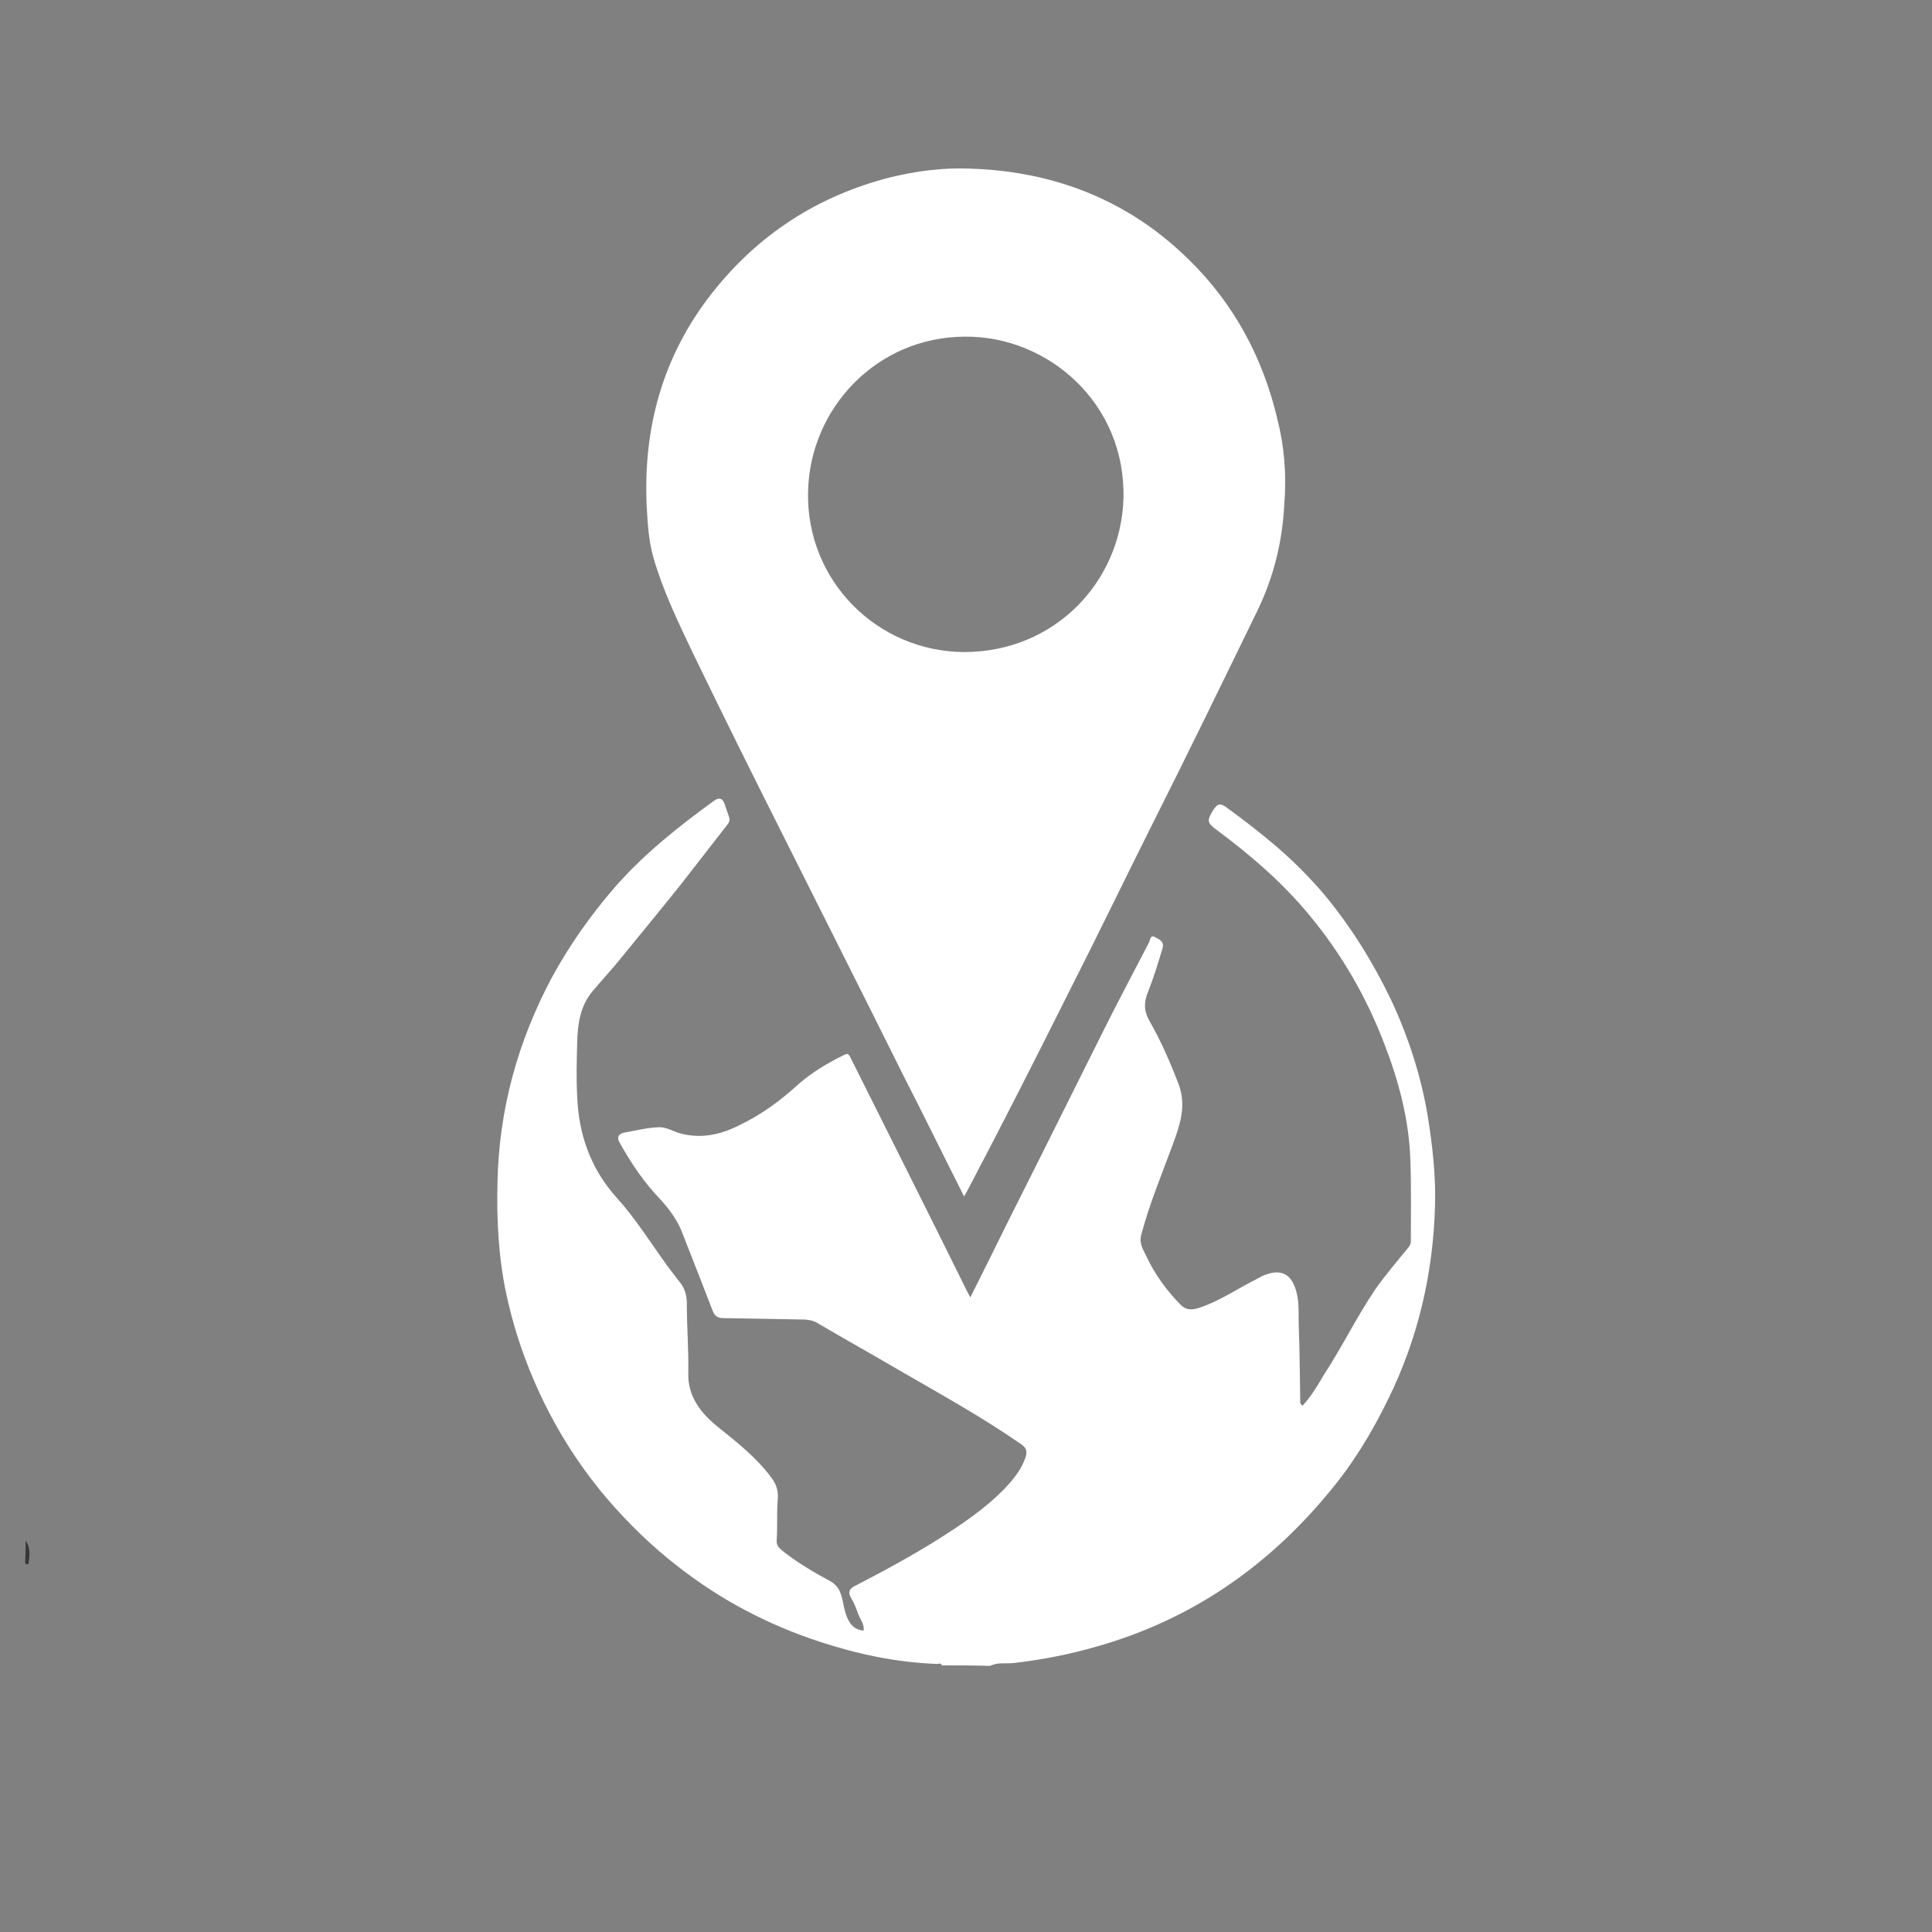<?xml version="1.0" encoding="utf-8"?>
<!-- Generator: Adobe Illustrator 22.0.1, SVG Export Plug-In . SVG Version: 6.00 Build 0)  -->
<svg version="1.1" id="Capa_1" xmlns="http://www.w3.org/2000/svg" xmlns:xlink="http://www.w3.org/1999/xlink" x="0px" y="0px"
	 viewBox="0 0 400 400" style="enable-background:new 0 0 400 400;" xml:space="preserve">
<rect x="0" y="0" width="400" height="400" fill="#808080" stroke="none"/>
<style type="text/css">
	.st0{fill:#363636;}
	.st1{fill:#FFFFFF;}
</style>
<g>
	<g>
		<path class="st0" d="M5.3,319c1.1,1.5,0.8,3.1,0.6,4.8l-0.4,0.1l-0.3-0.3C5.3,322.1,5.3,320.6,5.3,319z"/>
	</g>
</g>
<g>
	<g>
		<path class="st1" d="M195,344.8c-0.2-0.6-0.6-0.3-1-0.3c-8.3-0.3-16.4-2-24.3-4.6c-10.7-3.5-20.6-8.7-29.5-15.7
			c-5.3-4.1-10.1-8.8-14.5-13.9c-6.3-7.4-11.4-15.7-15.2-24.6c-2.5-5.8-4.4-11.8-5.7-17.9c-1.6-7.6-2-15.3-1.8-23
			c0.3-15.1,4.2-29.2,11.3-42.5c3.6-6.6,7.9-12.7,12.9-18.5c6.1-7,13.2-12.6,20.6-18c1.1-0.8,1.8-0.5,2.2,0.6
			c0.3,0.9,0.6,1.8,0.9,2.6c0.2,0.6,0.2,1-0.2,1.6c-3.3,4.2-6.5,8.4-9.8,12.6c-4,5-8.2,10.1-12.2,15c-1.9,2.4-4,4.6-6,7
			c-2.6,3.1-3.1,6.8-3.2,10.6c-0.1,3.8-0.2,7.5,0,11.2c0.3,7.9,2.8,15,8.2,21c3.9,4.3,7,9.3,10.4,14c0.8,1.1,1.7,2.2,2.6,3.4
			c1.1,1.3,1.5,2.8,1.5,4.5c0,4.8,0.4,9.7,0.3,14.5c-0.1,4.7,2.6,8.2,6.1,11c4.1,3.3,8.2,6.5,11.3,10.8c1,1.4,1.3,2.9,1.1,4.5
			c-0.2,2.7,0,5.4-0.2,8.2c-0.1,1.3,0.8,1.8,1.6,2.5c3,2.3,6.2,4.2,9.4,5.9c1.8,1,2.2,2.3,2.6,3.8c0.2,1,0.4,2,0.7,3
			c0.6,1.8,1.5,3.3,3.7,3.5c0.2-1.3-0.7-2.3-1.1-3.4s-0.8-2.2-1.4-3.2c-0.9-1.4-0.4-2.2,1-2.8c5.8-3,11.7-6.2,17.4-9.8
			c4.7-3,9.3-6.1,13.2-10.1c1.8-1.9,3.5-3.9,4.4-6.5c0.4-1.2,0.3-2-0.9-2.8c-7.9-5.5-16.4-10.2-24.7-15c-5.8-3.4-11.7-6.7-17.5-10.1
			c-0.8-0.5-1.6-0.6-2.5-0.7c-5.6-0.1-11.3-0.2-16.9-0.3c-1.1,0-1.7-0.3-2.2-1.4c-2.2-5.7-4.4-11.3-6.6-16.9c-1-2.3-2.5-4.3-4.2-6.2
			c-3.4-3.5-6.1-7.5-8.5-11.8c-0.6-1-0.4-1.8,0.9-2.1c2.3-0.4,4.6-1,6.9-1.1c1.8-0.2,3.3,0.9,4.9,1.3c4.3,1.1,8.3,0.2,12.2-1.8
			c4.6-2.2,8.6-5.2,12.3-8.6c2.7-2.3,5.8-4.2,9.1-5.8c0.8-0.4,1-0.5,1.5,0.5c8.1,16.2,16.2,32.3,24.2,48.5c0.2,0.3,0.3,0.6,0.6,1.1
			c2.7-5.4,5.4-10.8,8-16.1c6.6-13.1,13.1-26.2,19.7-39.4c3-6,6.2-12,9.3-18c0.2-0.5,0.3-1.6,1.2-1.1c0.8,0.5,2,0.8,1.6,2.3
			c-0.9,3-1.8,6-3,9c-0.9,2.2-0.9,4,0.3,6.1c2.4,4.2,4.3,8.6,6,13c1.7,4.5,0.3,8.5-1.2,12.6c-2.3,6.2-4.8,12.2-6.5,18.6
			c-0.5,1.7,0.3,3,0.9,4.2c1.8,3.9,4.3,7.4,7.4,10.5c1.1,1,2.3,0.9,3.6,0.5c4.3-1.4,8-4,12-6c0.4-0.2,0.7-0.4,1.1-0.6
			c4.1-1.8,6.4-0.4,7.3,4.1c0.4,2.2,0.2,4.3,0.3,6.5c0.2,5,0.2,10.2,0.3,15.2c0,0.4-0.1,0.7,0.5,1c1.7-1.8,3-4,4.3-6.2
			c3.8-5.8,6.8-12,10.7-17.8c2.1-3,4.5-5.8,6.8-8.6c0.3-0.4,0.6-0.8,0.6-1.4c0-5.7,0.1-11.4-0.1-17c-0.3-8.2-2.4-16.2-5.4-23.9
			c-3.7-9.7-8.8-18.5-15.4-26.5c-5.6-6.8-12.2-12.5-19.2-17.7c-2.2-1.6-2.2-2-0.6-4.5c0.8-1.1,1.4-1,2.3-0.4
			c3.6,2.6,7.1,5.3,10.5,8.2c3.5,3,6.8,6.3,9.8,9.8c5.6,6.7,10.2,14.1,14,22c3.6,7.7,6.2,15.7,7.6,24.1c1,6.2,1.7,12.5,1.5,18.7
			c-0.4,13.9-3.5,27.3-9.7,39.9c-3.4,7-7.5,13.7-12.6,19.7c-12.6,15.1-28.2,25.9-47.4,31.4c-5.8,1.7-11.5,2.8-17.4,3.5
			c-1.7,0.2-3.4-0.2-5,0.6C201.7,344.8,198.3,344.8,195,344.8z"/>
		<path class="st1" d="M264.4,86.5c-3.8-15.8-12-28.6-24.9-38.5c-11.4-8.6-24.6-12.7-38.9-13.1c-5.4-0.2-10.9,0.5-16.2,1.8
			c-15,3.8-27.4,11.8-37,24c-10.2,13-14.3,27.9-13.5,44.3c0.2,3.5,0.4,7,1.4,10.5c2,6.9,5.1,13.3,8.2,19.8
			c6.1,12.6,12.3,25.1,18.6,37.6c8.3,16.6,16.7,33.2,25,49.9c4.2,8.2,8.2,16.4,12.5,24.9c0.4-0.7,0.7-1.2,1-1.8
			c7-13.3,13.8-26.7,20.5-40.1c5.8-11.4,11.4-23,17.1-34.4c7.5-14.9,14.8-29.9,22.1-44.9c3.4-7,5.2-14.3,5.6-22.1
			C266.4,98.3,265.9,92.3,264.4,86.5z M232.6,103.2c-0.5,17.2-14.2,31.8-33,31.8c-18.1-0.1-32.7-14.9-32.3-33.1
			c0.3-17.3,14.2-32.2,32.6-32.2C217,69.6,233.1,83.5,232.6,103.2z"/>
	</g>
</g>
</svg>
